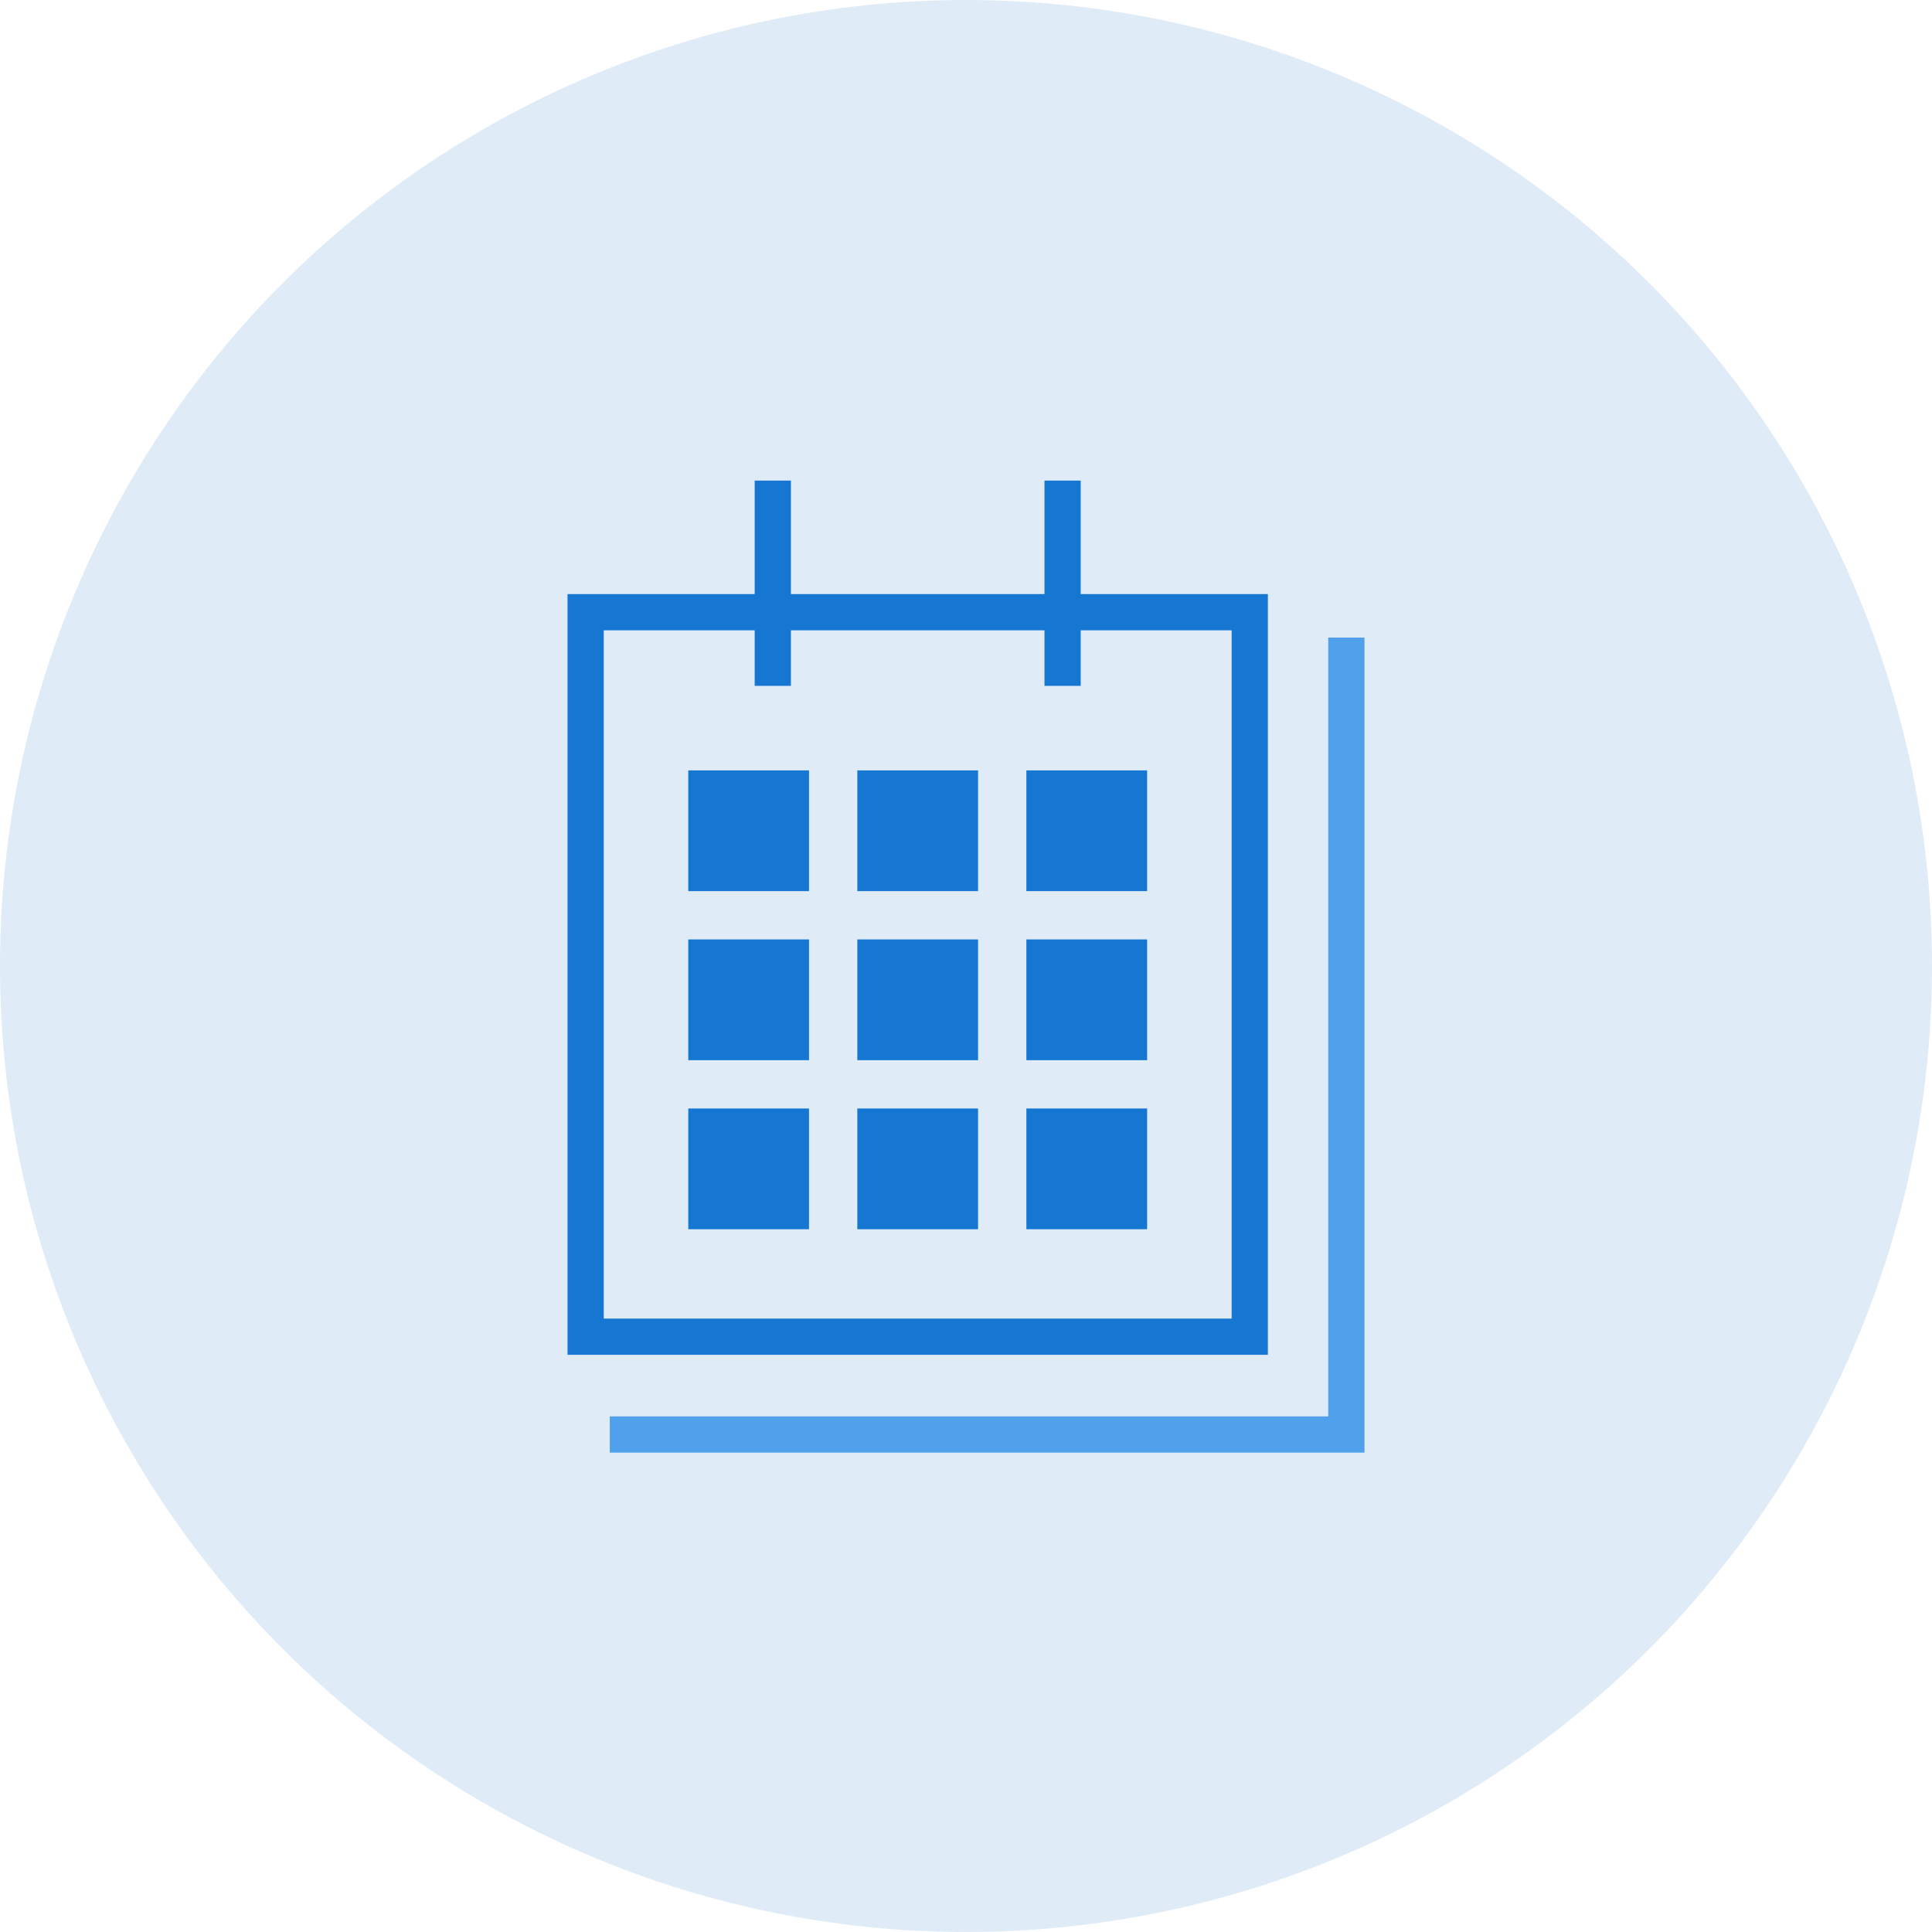 <?xml version="1.0" encoding="UTF-8"?>
<svg id="_レイヤー_1" data-name="レイヤー_1" xmlns="http://www.w3.org/2000/svg" version="1.1" viewBox="0 0 160 160">
  <!-- Generator: Adobe Illustrator 29.2.1, SVG Export Plug-In . SVG Version: 2.1.0 Build 116)  -->
  <defs>
    <style>
      .st0 {
        fill: #dfebf7;
      }

      .st1 {
        fill: #e6eaef;
        fill-rule: evenodd;
      }

      .st1, .st2, .st3 {
        stroke-width: 3px;
      }

      .st1, .st3 {
        stroke: #1577d2;
      }

      .st2 {
        stroke: #50a0eb;
      }

      .st2, .st3 {
        fill: none;
      }

      .st4 {
        fill: #1577d2;
      }
    </style>
  </defs>
  <circle id="_楕円形_1_のコピー" data-name="楕円形_1_のコピー" class="st0" cx="80" cy="80" r="80"/>
  <g>
    <path id="_長方形_50" data-name="長方形_50" class="st3" d="M48.5,50.7h55v60h-55v-60Z"/>
    <path id="_シェイプ_4" data-name="シェイプ_4" class="st2" d="M111.5,52.8v66h-61"/>
    <g>
      <path id="_シェイプ_5" data-name="シェイプ_5" class="st1" d="M64,39.8v17"/>
      <path id="_シェイプ_5_のコピー" data-name="シェイプ_5_のコピー" class="st1" d="M88,39.8v17"/>
    </g>
    <g>
      <rect id="_長方形_48_のコピー_4" data-name="長方形_48_のコピー_4" class="st4" x="57" y="63.8" width="10" height="10"/>
      <rect id="_長方形_48_のコピー_4-2" data-name="長方形_48_のコピー_4-2" class="st4" x="71" y="63.8" width="10" height="10"/>
      <rect id="_長方形_48_のコピー_4-3" data-name="長方形_48_のコピー_4-3" class="st4" x="85" y="63.8" width="10" height="10"/>
      <rect id="_長方形_48_のコピー_4-4" data-name="長方形_48_のコピー_4-4" class="st4" x="57" y="77.8" width="10" height="10"/>
      <rect id="_長方形_48_のコピー_4-5" data-name="長方形_48_のコピー_4-5" class="st4" x="71" y="77.8" width="10" height="10"/>
      <rect id="_長方形_48_のコピー_4-6" data-name="長方形_48_のコピー_4-6" class="st4" x="85" y="77.8" width="10" height="10"/>
      <rect id="_長方形_48_のコピー_5" data-name="長方形_48_のコピー_5" class="st4" x="57" y="91.8" width="10" height="10"/>
      <rect id="_長方形_48_のコピー_5-2" data-name="長方形_48_のコピー_5-2" class="st4" x="71" y="91.8" width="10" height="10"/>
      <rect id="_長方形_48_のコピー_5-3" data-name="長方形_48_のコピー_5-3" class="st4" x="85" y="91.8" width="10" height="10"/>
    </g>
  </g>
</svg>